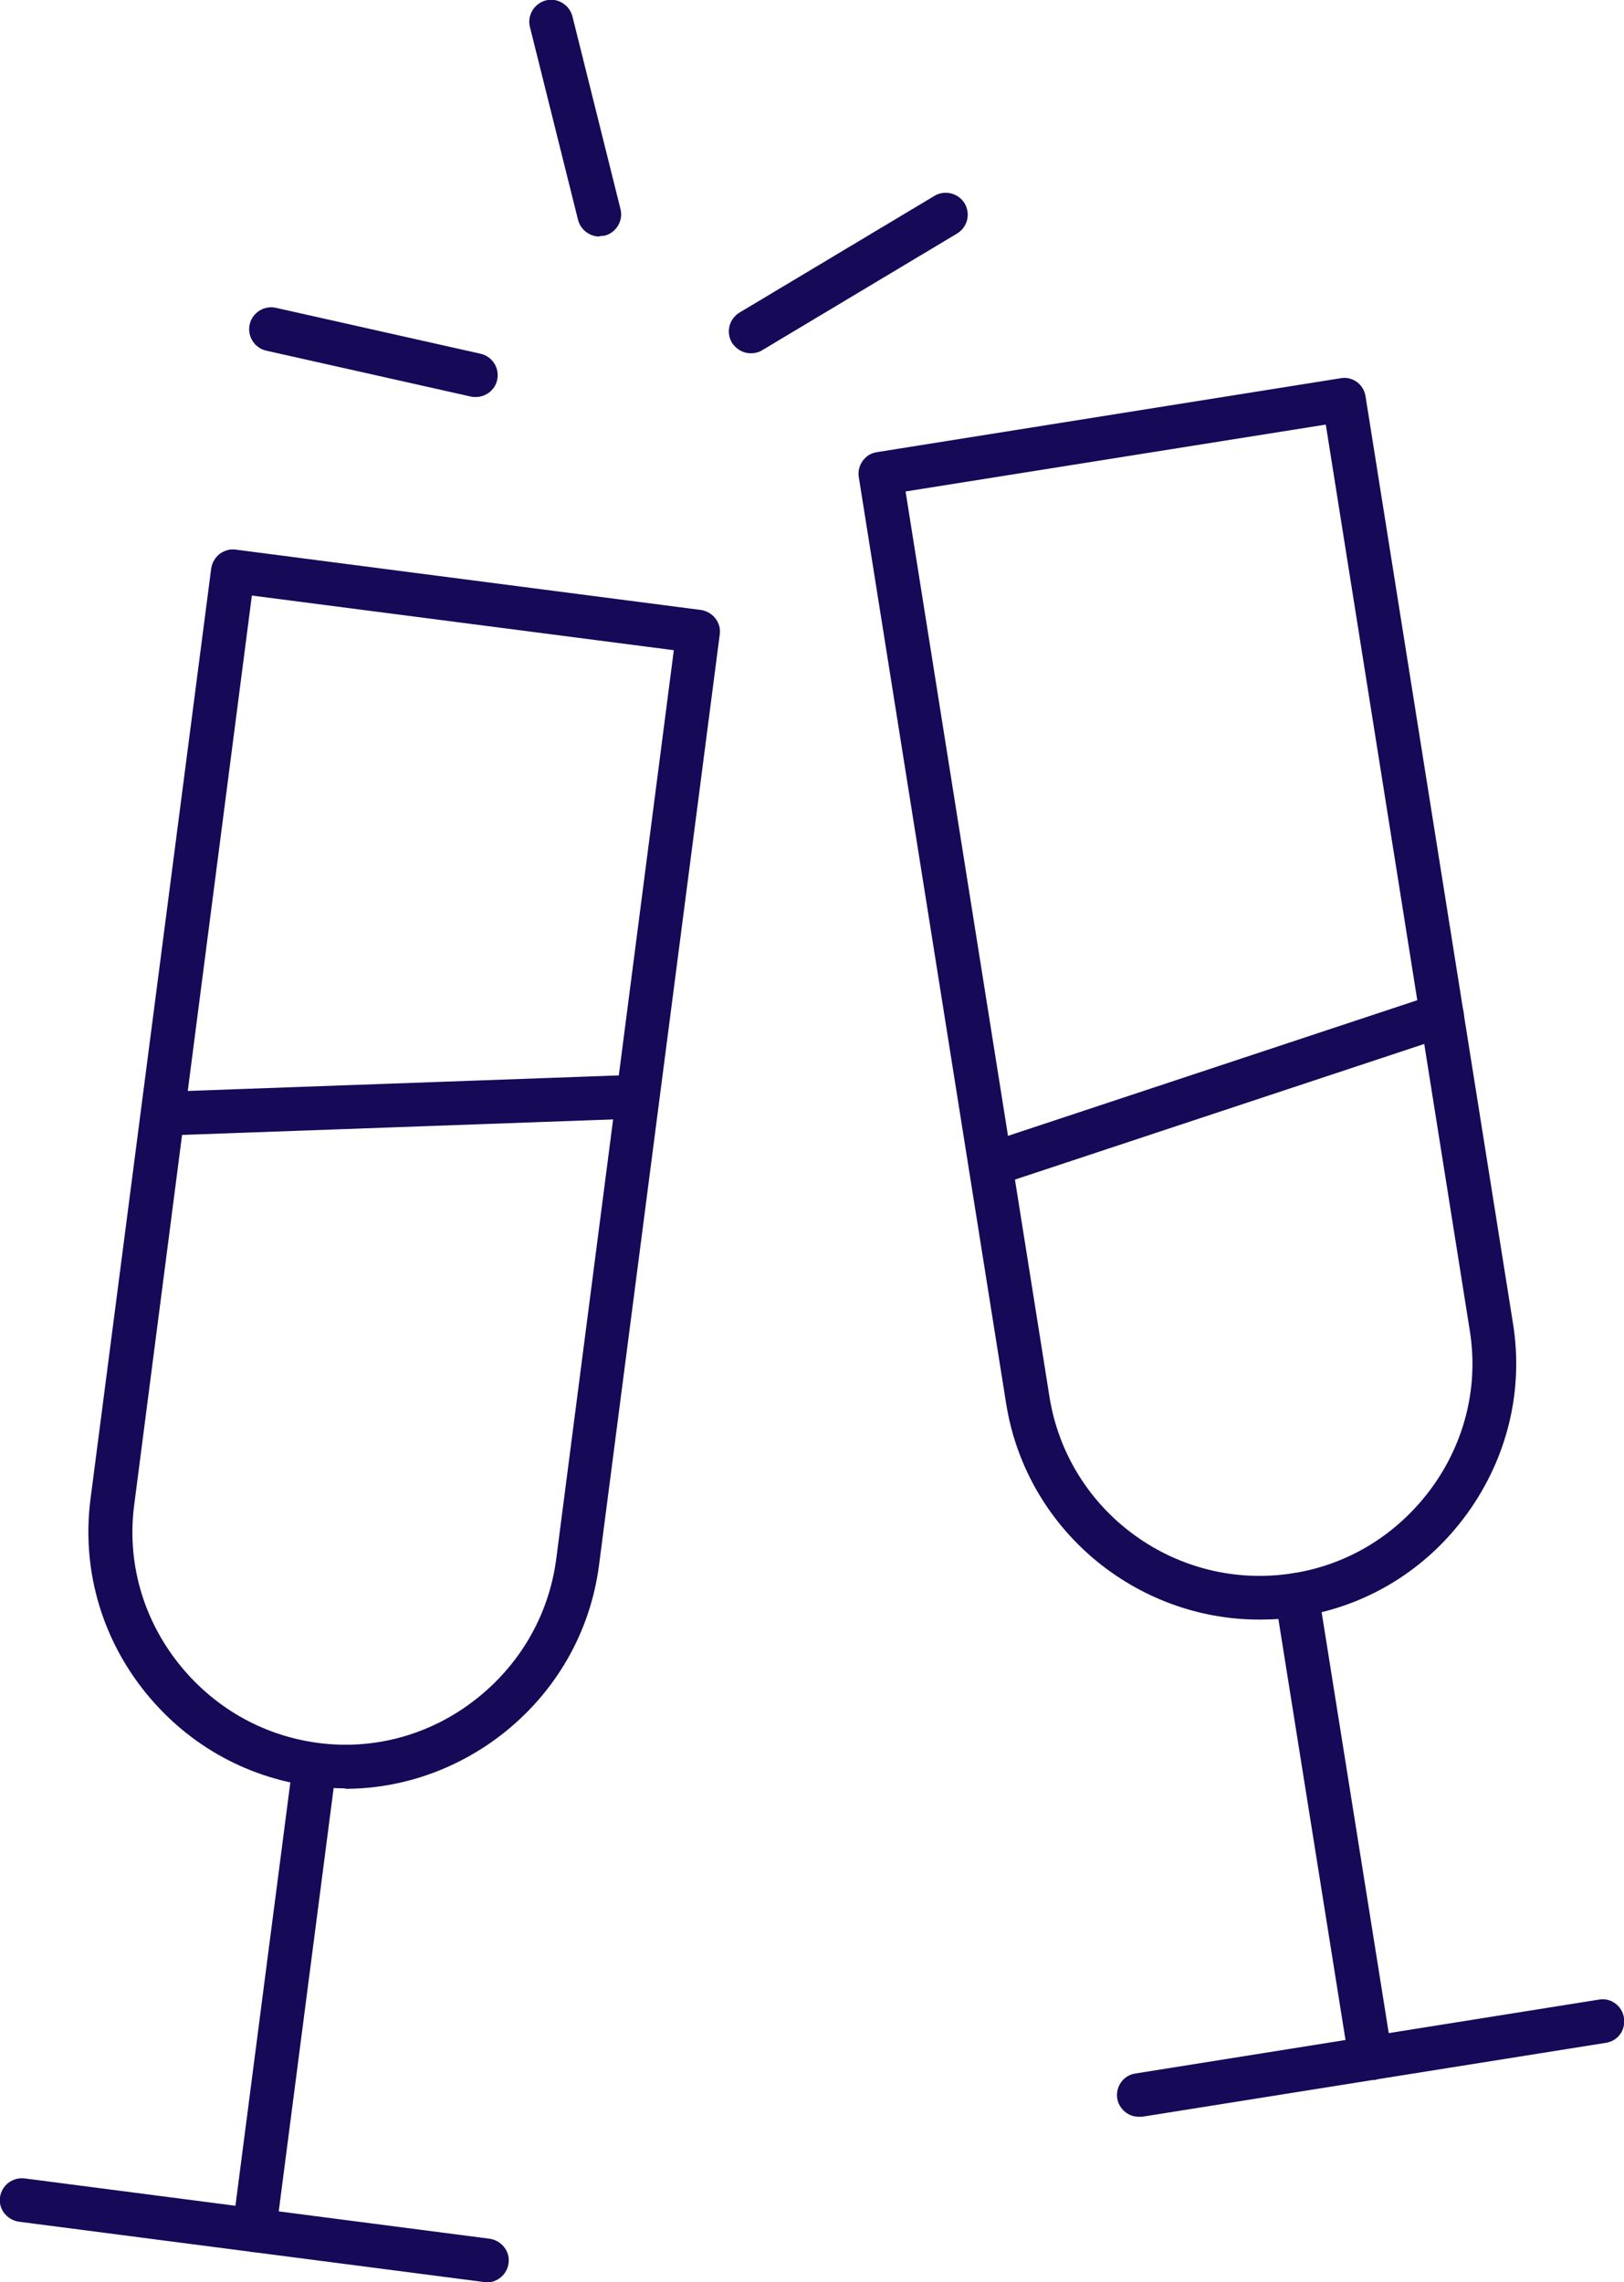 <svg xmlns="http://www.w3.org/2000/svg" id="Layer_2" data-name="Layer 2" viewBox="0 0 37.14 52.19"><defs><style>      .cls-1 {        fill: #150958;      }    </style></defs><g id="Celebration_Icons" data-name="Celebration Icons"><g><g><path class="cls-1" d="M4.03,25.96c-.27,0-.49-.21-.5-.48,0-.28.21-.51.48-.52l10.55-.38c.27-.03.51.21.52.48,0,.28-.21.51-.48.52l-10.55.38s-.01,0-.02,0Z"></path><path class="cls-1" d="M7.9,40.9c-.25,0-.51-.02-.76-.05-1.55-.2-2.93-1-3.89-2.24-.96-1.24-1.38-2.78-1.18-4.33l2.76-21.28c.02-.13.09-.25.19-.33.11-.08.24-.12.37-.1l10.64,1.38c.27.04.47.29.43.56l-2.76,21.28c-.2,1.55-1,2.93-2.24,3.89-1.04.8-2.29,1.23-3.57,1.23ZM5.76,13.62l-2.69,20.79c-.17,1.28.18,2.56.98,3.59s1.94,1.69,3.22,1.86h0c1.28.17,2.56-.18,3.59-.98,1.03-.8,1.69-1.94,1.86-3.22l2.69-20.79-9.65-1.25Z"></path><path class="cls-1" d="M5.82,51.5s-.04,0-.07,0c-.27-.04-.47-.29-.43-.56l1.38-10.64c.04-.27.28-.47.56-.43.27.04.47.29.43.56l-1.38,10.64c-.03.25-.25.44-.5.44Z"></path><path class="cls-1" d="M11.14,52.19s-.04,0-.07,0l-10.64-1.38c-.27-.04-.47-.29-.43-.56.04-.27.28-.46.56-.43l10.64,1.38c.27.04.47.29.43.56-.03.25-.25.44-.5.44Z"></path></g><g><path class="cls-1" d="M22.65,27.13c-.21,0-.41-.13-.47-.34-.09-.26.05-.55.32-.63l10.32-3.42c.26-.09.54.06.63.32.09.26-.05.55-.32.63l-10.32,3.42c-.05.02-.11.03-.16.03Z"></path><path class="cls-1" d="M28.8,37.04c-2.83,0-5.33-2.06-5.79-4.94l-3.37-21.19c-.02-.13.01-.26.09-.37.08-.11.19-.18.33-.2l10.6-1.69c.27-.05.53.14.57.42l3.37,21.19c.25,1.54-.13,3.09-1.05,4.36-.92,1.27-2.28,2.11-3.82,2.35h0c-.31.05-.62.07-.92.07ZM29.65,36.47h0,0ZM20.71,11.24l3.29,20.7c.42,2.65,2.92,4.46,5.57,4.04h0c1.28-.2,2.4-.9,3.17-1.95.77-1.06,1.08-2.34.87-3.62l-3.29-20.7-9.61,1.53Z"></path><path class="cls-1" d="M31.34,47.57c-.24,0-.45-.18-.49-.42l-1.69-10.6c-.04-.27.14-.53.42-.57.27-.05.53.14.57.42l1.69,10.6c.04.27-.14.53-.42.57-.03,0-.05,0-.08,0Z"></path><path class="cls-1" d="M26.04,48.41c-.24,0-.45-.18-.49-.42-.04-.27.14-.53.42-.57l10.6-1.69c.26-.05.53.14.57.42s-.14.53-.42.57l-10.6,1.69s-.05,0-.08,0Z"></path></g><path class="cls-1" d="M17.17,8.08c-.17,0-.33-.09-.43-.24-.14-.24-.07-.54.17-.69l4.46-2.67c.23-.14.54-.07.69.17.14.24.07.54-.17.69l-4.46,2.67c-.08.05-.17.07-.26.07Z"></path><path class="cls-1" d="M10.88,9.08s-.07,0-.11-.01l-4.68-1.05c-.27-.06-.44-.33-.38-.6.06-.27.33-.44.6-.38l4.68,1.05c.27.06.44.33.38.6-.05.23-.26.39-.49.39Z"></path><path class="cls-1" d="M13.71,5.41c-.22,0-.43-.15-.49-.38l-1.1-4.41c-.07-.27.1-.54.36-.61.27-.07.54.1.61.36l1.1,4.41c.07.27-.1.54-.36.61-.04,0-.08.01-.12.01Z"></path></g></g></svg>